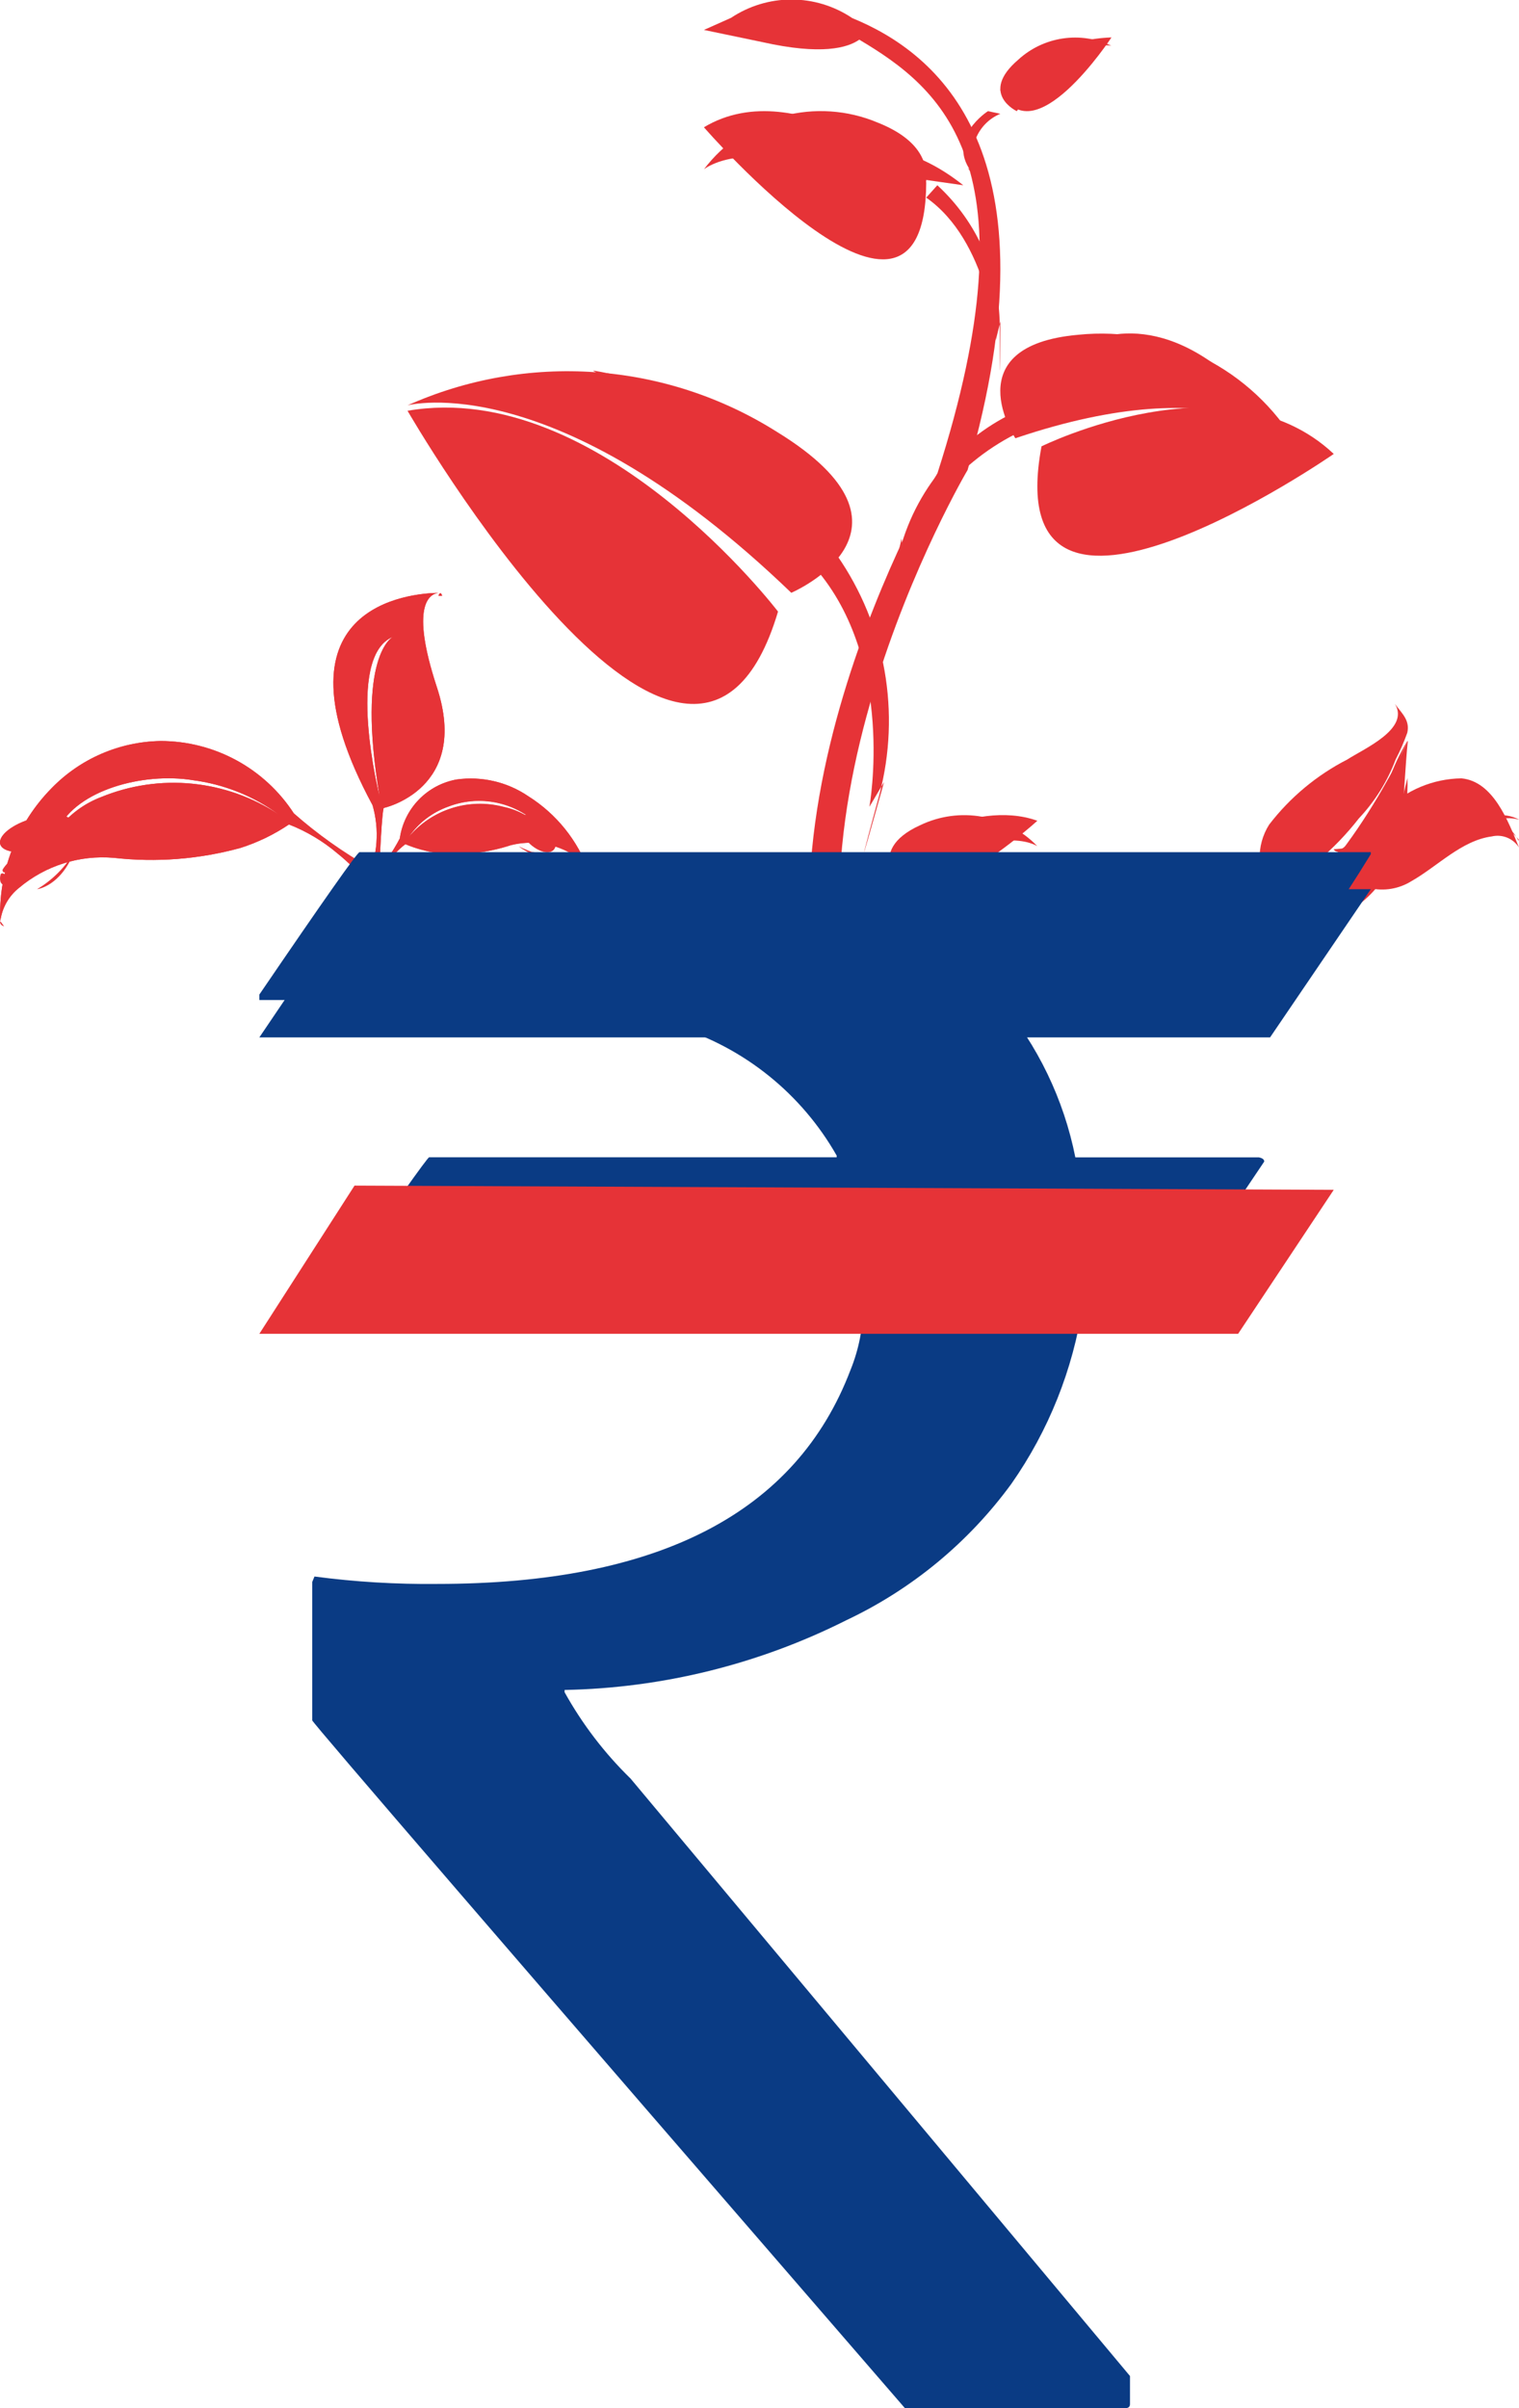 <svg xmlns="http://www.w3.org/2000/svg" xmlns:xlink="http://www.w3.org/1999/xlink" width="41" height="65" viewBox="0 0 41 65">
  <defs>
    <clipPath id="clip-path">
      <path id="Path_6434" data-name="Path 6434" d="M20.053-43.273a2.886,2.886,0,0,1-.142,2s.281.116.308.275c0,0,.065-1.888.134-2.194,0,0,2.347-.506,1.437-3.264-.724-2.2-.2-2.507.041-2.542-.713.014-4.692.315-1.779,5.727Zm.55-4.536h0s-1,.493-.355,4.316C20.247-43.493,19.3-47.261,20.6-47.809Zm1.331-1.111h0s-.042-.154-.1,0Z" fill="none"/>
    </clipPath>
    <clipPath id="clip-path-2">
      <path id="Path_6436" data-name="Path 6436" d="M14.33-45a4.187,4.187,0,0,0-2.938,1.274,4.833,4.833,0,0,0-1.385,3.6,1.366,1.366,0,0,1,.509-.913,3.5,3.5,0,0,1,2.555-.809,9,9,0,0,0,3.416-.266A5.014,5.014,0,0,0,17.8-42.75a4.69,4.69,0,0,1,1.307.782,4.967,4.967,0,0,1,.838.848c-.087-.176.06-.456.06-.456a12.2,12.2,0,0,1-2.073-1.472A4.287,4.287,0,0,0,14.33-45Zm.867,1.057h0a5.013,5.013,0,0,1,2.335.934,5.127,5.127,0,0,0-4.8-.477,2.616,2.616,0,0,0-1.156.855c.5-1.041,2.276-1.527,3.622-1.312Zm-5.183,3.815h0c-.04.086.093.128.093.128s-.031-.045-.093-.128Z" fill="none"/>
    </clipPath>
    <clipPath id="clip-path-3">
      <path id="Path_6438" data-name="Path 6438" d="M20.8-42.388a4.891,4.891,0,0,1-.8,1.127s.153.153.147.261a2.385,2.385,0,0,1,.256-.6,2.082,2.082,0,0,1,.54-.618,3.622,3.622,0,0,0,.88.243,4.762,4.762,0,0,0,1.961-.214,2.2,2.2,0,0,1,1.612.214,1.17,1.17,0,0,1,.5.5,4.031,4.031,0,0,0-1.638-2.034,2.751,2.751,0,0,0-1.935-.451,1.889,1.889,0,0,0-1.53,1.576Zm3.632-.438h0a1.98,1.98,0,0,0-.846-.4,2.508,2.508,0,0,0-2.554.815,2.2,2.2,0,0,1,1.07-.822,2.3,2.3,0,0,1,2.33.4ZM26-41.38h0s-.006-.03-.1-.1A.77.77,0,0,0,26-41.38Z" fill="none"/>
    </clipPath>
    <clipPath id="clip-path-4">
      <path id="Path_6440" data-name="Path 6440" d="M20.057-43.272a2.911,2.911,0,0,1-.149,2s.28.115.309.272c0,0,.063-1.884.139-2.191,0,0,2.343-.505,1.434-3.27-.723-2.2-.2-2.506.041-2.539-.713.013-4.7.308-1.775,5.728Zm.545-4.537h0s-1,.493-.355,4.316C20.248-43.493,19.3-47.263,20.6-47.809Zm1.332-1.111h0s-.043-.153-.1,0Z" fill="none"/>
    </clipPath>
    <clipPath id="clip-path-5">
      <path id="Path_6442" data-name="Path 6442" d="M14.331-45a4.22,4.22,0,0,0-2.938,1.273,4.83,4.83,0,0,0-1.386,3.6,1.376,1.376,0,0,1,.509-.911,3.506,3.506,0,0,1,2.556-.808,9.12,9.12,0,0,0,3.419-.267,5.193,5.193,0,0,0,1.309-.632,4.557,4.557,0,0,1,1.306.778,5.244,5.244,0,0,1,.833.843c-.089-.17.059-.446.059-.446a12.128,12.128,0,0,1-2.069-1.474A4.291,4.291,0,0,0,14.331-45Zm.866,1.056h0a5.052,5.052,0,0,1,2.337.933,5.151,5.151,0,0,0-4.8-.478,2.67,2.67,0,0,0-1.158.858c.505-1.042,2.282-1.528,3.624-1.314ZM10.01-40.13h0c-.019.085.1.13.1.13A.565.565,0,0,1,10.01-40.13Z" fill="none"/>
    </clipPath>
    <clipPath id="clip-path-6">
      <path id="Path_6444" data-name="Path 6444" d="M20.8-42.386a5.012,5.012,0,0,1-.8,1.122s.154.15.141.264a2.531,2.531,0,0,1,.26-.6,2,2,0,0,1,.54-.613,3.447,3.447,0,0,0,.88.238,4.746,4.746,0,0,0,1.962-.21,2.2,2.2,0,0,1,1.614.21,1.134,1.134,0,0,1,.5.5,4,4,0,0,0-1.634-2.033,2.771,2.771,0,0,0-1.94-.454,1.888,1.888,0,0,0-1.53,1.579Zm3.634-.443h0a2.087,2.087,0,0,0-.854-.39,2.507,2.507,0,0,0-2.549.812,2.192,2.192,0,0,1,1.072-.821,2.315,2.315,0,0,1,2.331.4ZM26-41.377h0s-.006-.039-.1-.1Z" fill="none"/>
    </clipPath>
    <clipPath id="clip-path-7">
      <path id="Path_6446" data-name="Path 6446" d="M11.949-42.862c.173.192-.111.506-.63.706s-1.1.209-1.269.016.108-.507.635-.707S11.772-43.053,11.949-42.862Z" fill="none"/>
    </clipPath>
    <clipPath id="clip-path-8">
      <path id="Path_6448" data-name="Path 6448" d="M11.95-42.864c.171.193-.109.508-.634.707s-1.092.208-1.266.02.108-.51.633-.708S11.771-43.052,11.95-42.864Z" fill="none"/>
    </clipPath>
    <clipPath id="clip-path-9">
      <path id="Path_6450" data-name="Path 6450" d="M11-41s.624-.066,1-1A2.852,2.852,0,0,1,11-41Z" fill="none"/>
    </clipPath>
    <clipPath id="clip-path-10">
      <path id="Path_6452" data-name="Path 6452" d="M10.622-41.93a.871.871,0,0,0-.223.079.926.926,0,0,0-.322.311.061.061,0,0,0,.027.086c.035.009.079-.024.108-.07a1.142,1.142,0,0,1,.424-.386c.059-.028.059-.04-.015-.022ZM10.948-42h0a1.376,1.376,0,0,0-.265.08,1.076,1.076,0,0,0-.437.4c-.034.048-.025.091.006.11s.083-.038.128-.092a1.227,1.227,0,0,1,.545-.452c.087-.038.1-.053.023-.042Zm-.856.574h0c-.031-.007-.069,0-.074.026a.34.34,0,0,0-.005.2.184.184,0,0,0,.065.08c.027.029.044.032.033.008a.383.383,0,0,1,.019-.232.062.062,0,0,0-.038-.078Zm.142.05h0a.066.066,0,0,0-.083.036.4.4,0,0,0-.014.244.241.241,0,0,0,.067.08c.029.019.044.016.031-.008a.424.424,0,0,1,.029-.27c.013-.035,0-.077-.029-.082Z" fill="none"/>
    </clipPath>
    <clipPath id="clip-path-11">
      <path id="Path_6454" data-name="Path 6454" d="M24.963-42.09c-.107.16-.394.1-.652-.128s-.378-.537-.273-.691.394-.1.652.13.375.532.273.689Z" fill="none"/>
    </clipPath>
    <clipPath id="clip-path-12">
      <path id="Path_6456" data-name="Path 6456" d="M24.962-42.089c-.1.158-.4.1-.65-.128s-.377-.536-.276-.7.4-.095.654.13.379.539.272.694Z" fill="none"/>
    </clipPath>
    <clipPath id="clip-path-13">
      <path id="Path_6458" data-name="Path 6458" d="M24-42.157a1.542,1.542,0,0,0,1,.314A3.37,3.37,0,0,1,24-42.157Z" fill="none"/>
    </clipPath>
    <clipPath id="clip-path-14">
      <path id="Path_6460" data-name="Path 6460" d="M24.85-41.657a.986.986,0,0,0-.128-.175A.593.593,0,0,0,24.39-42a.06.06,0,0,0-.059.067.178.178,0,0,0,.089.07.816.816,0,0,1,.413.236c.047.038.053.038.017-.03Zm.137.29h0a.9.9,0,0,0-.137-.221.7.7,0,0,0-.43-.244c-.046,0-.079.019-.079.053s.048.074.1.078a.9.9,0,0,1,.505.334c.053.072.064.072.038,0Zm-.687-.566h0c0-.042-.015-.067-.038-.051a.208.208,0,0,0-.159.076.381.381,0,0,0-.046.1c-.015.035-.015.057.008.035a.292.292,0,0,1,.19-.084.078.078,0,0,0,.046-.07Zm0,.155h0a.047.047,0,0,0-.046-.053.341.341,0,0,0-.208.086s-.025.067-.035.1A.2.2,0,0,0,24-41.6a.332.332,0,0,1,.241-.105.08.08,0,0,0,.059-.074Z" fill="none"/>
    </clipPath>
    <clipPath id="clip-path-15">
      <path id="Path_6462" data-name="Path 6462" d="M36.874-55.818S36.668-58.5,35-59.666L35.3-60a5.208,5.208,0,0,1,1.685,3.912c.009,2.58.018-.238.018-.238l-.126.509Z" fill="none"/>
    </clipPath>
    <clipPath id="clip-path-16">
      <path id="Path_6464" data-name="Path 6464" d="M35-60.075s-3.443-3.026-6-1.49C29-61.565,34.98-54.655,35-60.075Z" fill="none"/>
    </clipPath>
    <clipPath id="clip-path-17">
      <path id="Path_6466" data-name="Path 6466" d="M34.5-59s1.562-1.752-.814-2.693A3.954,3.954,0,0,0,29-60.43S30.666-61.8,34.5-59Z" fill="none"/>
    </clipPath>
    <clipPath id="clip-path-18">
      <path id="Path_6468" data-name="Path 6468" d="M34.077-39.484A3.656,3.656,0,0,1,35-41.822L34.828-42a3.24,3.24,0,0,0-.811,2.366c.066,1.508-.017-.145-.017-.145Z" fill="none"/>
    </clipPath>
    <clipPath id="clip-path-19">
      <path id="Path_6470" data-name="Path 6470" d="M34-41.935s2.228-1.547,4-.912C38-42.847,34.2-39.39,34-41.935Z" fill="none"/>
    </clipPath>
    <clipPath id="clip-path-20">
      <path id="Path_6472" data-name="Path 6472" d="M34.373-41s-1.092-1.02.463-1.727A2.743,2.743,0,0,1,38-42.16S36.845-42.943,34.373-41Z" fill="none"/>
    </clipPath>
    <clipPath id="clip-path-21">
      <path id="Path_6474" data-name="Path 6474" d="M36.361-60.3A1.217,1.217,0,0,1,37-61.929L36.666-62s-1.115.714-.46,1.619-.082-.081-.082-.081l.236.164Z" fill="none"/>
    </clipPath>
    <clipPath id="clip-path-22">
      <path id="Path_6476" data-name="Path 6476" d="M37-62.576a4.2,4.2,0,0,1,3-1.414S37.848-60.705,37-62.576Z" fill="none"/>
    </clipPath>
    <clipPath id="clip-path-23">
      <path id="Path_6478" data-name="Path 6478" d="M37.444-62s-1.022-.477.037-1.386A2.273,2.273,0,0,1,40-63.764S38.976-64.048,37.444-62Z" fill="none"/>
    </clipPath>
    <clipPath id="clip-path-24">
      <path id="Path_6480" data-name="Path 6480" d="M32.994-64.518a2.937,2.937,0,0,0-3.263,0L29-64.192l1.57.327c1.6.36,2.308.157,2.623-.064,2.225,1.321,4.774,3.394,2.111,11.7,0,0-6.069,10.26-2.14,17.233l.813-.087c-3.933-6.967,2.14-17.232,2.14-17.232,2.486-8.6-.825-11.264-3.122-12.2Z" fill="none"/>
    </clipPath>
    <clipPath id="clip-path-25">
      <path id="Path_6482" data-name="Path 6482" d="M34.371-49.864A6.25,6.25,0,0,1,38-53.547L37.674-54A5.764,5.764,0,0,0,34.3-50.192c-.688,2.832.036-.273.036-.273l.038.6Z" fill="none"/>
    </clipPath>
    <clipPath id="clip-path-26">
      <path id="Path_6484" data-name="Path 6484" d="M38.112-52.953s5.033-2.487,7.888.205C46-52.748,36.894-46.431,38.112-52.953Z" fill="none"/>
    </clipPath>
    <clipPath id="clip-path-27">
      <path id="Path_6486" data-name="Path 6486" d="M37.406-53.171s-1.652-2.5,1.705-2.794A6.141,6.141,0,0,1,45-53s-1.879-2.105-7.594-.171Z" fill="none"/>
    </clipPath>
    <clipPath id="clip-path-28">
      <path id="Path_6488" data-name="Path 6488" d="M33.467-43.229s.716-3.937-1.467-6.444L32.6-50a7.825,7.825,0,0,1,1.137,6.443c-1,3.691.126-.337.126-.337l-.394.666Z" fill="none"/>
    </clipPath>
    <clipPath id="clip-path-29">
      <path id="Path_6490" data-name="Path 6490" d="M31-48.493s-4.816-6.313-10-5.42C21-53.913,28.656-40.619,31-48.493Z" fill="none"/>
    </clipPath>
    <clipPath id="clip-path-30">
      <path id="Path_6492" data-name="Path 6492" d="M31.358-49s3.942-1.69-.39-4.345A10.578,10.578,0,0,0,21-54.059S24.975-55.146,31.358-49Z" fill="none"/>
    </clipPath>
    <clipPath id="clip-path-31">
      <path id="Path_6494" data-name="Path 6494" d="M26-55a7.814,7.814,0,0,1,5,3Z" fill="none"/>
    </clipPath>
    <clipPath id="clip-path-32">
      <path id="Path_6496" data-name="Path 6496" d="M39-55.567S40.673-56.85,43-55Z" fill="none"/>
    </clipPath>
    <clipPath id="clip-path-33">
      <path id="Path_6498" data-name="Path 6498" d="M32-60.57s1.675-1.277,4,.57Z" fill="none"/>
    </clipPath>
    <clipPath id="clip-path-34">
      <path id="Path_6500" data-name="Path 6500" d="M46.039-41.684a1.5,1.5,0,0,0,2.054.469c.714-.405,1.355-1.1,2.172-1.209a.684.684,0,0,1,.735.3c-.3-.735-.7-1.785-1.552-1.868a2.963,2.963,0,0,0-2.042.855,9.118,9.118,0,0,0-.7.685c-.208.2-.555.352-.707.586l.039.183Z" fill="none"/>
    </clipPath>
    <clipPath id="clip-path-35">
      <path id="Path_6502" data-name="Path 6502" d="M50.981-42.316a1.165,1.165,0,0,0-.748-.6,3.11,3.11,0,0,0-1.153-.059,13.509,13.509,0,0,0-2.248.751,3.647,3.647,0,0,1-.832.146c.112.3,1.679-.4,1.947-.493.326-.106.641-.252.984-.33a3.179,3.179,0,0,1,.955,0A1.534,1.534,0,0,1,51-42.327l-.019.011Z" fill="none"/>
    </clipPath>
    <clipPath id="clip-path-36">
      <path id="Path_6504" data-name="Path 6504" d="M49-42c-.055.075,1.095-1.156,2-.875C51-42.879,50.062-43.48,49-42Z" fill="none"/>
    </clipPath>
    <clipPath id="clip-path-37">
      <path id="Path_6506" data-name="Path 6506" d="M44-40.11a2.971,2.971,0,0,0,3.844-2.676s.1-1.736.156-2.213C48-45,46.1-40.9,44-40.11Z" fill="none"/>
    </clipPath>
    <clipPath id="clip-path-38">
      <path id="Path_6508" data-name="Path 6508" d="M44.126-41.034c.493.065,1.053-.469,1.427-.713a7.58,7.58,0,0,0,1.124-1.163,4.771,4.771,0,0,0,.994-1.591,5.809,5.809,0,0,0,.314-.722c.076-.344-.15-.522-.332-.777.4.674-.822,1.2-1.289,1.5a6.255,6.255,0,0,0-2.108,1.757A1.656,1.656,0,0,0,44-41.8a1.966,1.966,0,0,0,.167.8l-.042-.034Z" fill="none"/>
    </clipPath>
    <clipPath id="clip-path-39">
      <path id="Path_6510" data-name="Path 6510" d="M47.555-43.873A4.387,4.387,0,0,1,48-44.989L47.988-45a5.384,5.384,0,0,0-.514,1.1c-.451,2.074-2.559,4.07-4.036,3.768-.212-.058-.265-.176-.375-.374-.111.05-.054.313.006.4.138-.033.369.076.521.1A3.228,3.228,0,0,0,46.3-41.43a6.668,6.668,0,0,0,1.255-2.444Z" fill="none"/>
    </clipPath>
    <clipPath id="clip-path-40">
      <path id="Path_6512" data-name="Path 6512" d="M47-41a4.5,4.5,0,0,0,.988-3A17.222,17.222,0,0,1,47-41Z" fill="none"/>
    </clipPath>
    <clipPath id="clip-path-41">
      <path id="Path_6514" data-name="Path 6514" d="M47-42v.054a43.277,43.277,0,0,1-2.719,3.94h-7.3a9.413,9.413,0,0,1,2.044,4.244H43.98c.1.022.143.057.143.114-1.743,2.6-2.622,3.882-2.66,3.882H39.222A11.332,11.332,0,0,1,37.3-24.953a11.707,11.707,0,0,1-4.461,3.686,17.674,17.674,0,0,1-7.6,1.88v.061a10.127,10.127,0,0,0,1.782,2.332L40.5-.87v.758c0,.076-.046.112-.142.112H34.427q-16-18.48-16-18.567V-22.3l.061-.149a23.213,23.213,0,0,0,3.31.2c5.989,0,9.695-1.927,11.158-5.774a4.653,4.653,0,0,0,.342-1.745H18.936a.1.1,0,0,1-.114-.108c1.8-2.592,2.719-3.888,2.761-3.888h11v-.046a7.55,7.55,0,0,0-4.289-3.47,13.408,13.408,0,0,0-4.087-.729H17v-.147Q19.619-42,19.705-42Z" fill="none"/>
    </clipPath>
    <clipPath id="clip-path-42">
      <path id="Path_6516" data-name="Path 6516" d="M19.705-41H47l-2.719,4H17Z" fill="none"/>
    </clipPath>
    <clipPath id="clip-path-43">
      <path id="Path_6518" data-name="Path 6518" d="M19.569-33,46-32.886,43.419-29H17Z" fill="none"/>
    </clipPath>
  </defs>
  <g id="Rupee_ICON" data-name="Rupee ICON" transform="translate(-10 65)">
    <g id="Group_923" data-name="Group 923" clip-path="url(#clip-path)">
      <path id="Path_6433" data-name="Path 6433" d="M14-54H27v18H14Z" fill="#e63337"/>
    </g>
    <g id="Group_924" data-name="Group 924" clip-path="url(#clip-path-2)">
      <path id="Path_6435" data-name="Path 6435" d="M5-50H25v15H5Z" fill="#e63337"/>
    </g>
    <g id="Group_925" data-name="Group 925" clip-path="url(#clip-path-3)">
      <path id="Path_6437" data-name="Path 6437" d="M15-49H31v13H15Z" fill="#e63337"/>
    </g>
    <g id="Group_926" data-name="Group 926" clip-path="url(#clip-path-4)">
      <path id="Path_6439" data-name="Path 6439" d="M14-54H27v18H14Z" fill="#e63337"/>
    </g>
    <g id="Group_927" data-name="Group 927" clip-path="url(#clip-path-5)">
      <path id="Path_6441" data-name="Path 6441" d="M5-50H25v15H5Z" fill="#e63337"/>
    </g>
    <g id="Group_928" data-name="Group 928" clip-path="url(#clip-path-6)">
      <path id="Path_6443" data-name="Path 6443" d="M15-49H31v13H15Z" fill="#e63337"/>
    </g>
    <g id="Group_929" data-name="Group 929" clip-path="url(#clip-path-7)">
      <path id="Path_6445" data-name="Path 6445" d="M5-48H17v11H5Z" fill="#e63337"/>
    </g>
    <g id="Group_930" data-name="Group 930" clip-path="url(#clip-path-8)">
      <path id="Path_6447" data-name="Path 6447" d="M5-48H17v11H5Z" fill="#e63337"/>
    </g>
    <g id="Group_931" data-name="Group 931" clip-path="url(#clip-path-9)">
      <path id="Path_6449" data-name="Path 6449" d="M6-47H17v11H6Z" fill="#e63337"/>
    </g>
    <g id="Group_932" data-name="Group 932" clip-path="url(#clip-path-10)">
      <path id="Path_6451" data-name="Path 6451" d="M5-47H16v11H5Z" fill="#e63337"/>
    </g>
    <g id="Group_933" data-name="Group 933" clip-path="url(#clip-path-11)">
      <path id="Path_6453" data-name="Path 6453" d="M19-48H30v11H19Z" fill="#e63337"/>
    </g>
    <g id="Group_934" data-name="Group 934" clip-path="url(#clip-path-12)">
      <path id="Path_6455" data-name="Path 6455" d="M19-48H30v11H19Z" fill="#e63337"/>
    </g>
    <g id="Group_935" data-name="Group 935" clip-path="url(#clip-path-13)">
      <path id="Path_6457" data-name="Path 6457" d="M19-47.157H30v10.314H19Z" fill="#e63337"/>
    </g>
    <g id="Group_936" data-name="Group 936" clip-path="url(#clip-path-14)">
      <path id="Path_6459" data-name="Path 6459" d="M19-47H30v10.687H19Z" fill="#e63337"/>
    </g>
    <g id="Group_937" data-name="Group 937" clip-path="url(#clip-path-15)">
      <path id="Path_6461" data-name="Path 6461" d="M30-65H42v15H30Z" fill="#e63337"/>
    </g>
    <g id="Group_938" data-name="Group 938" clip-path="url(#clip-path-16)">
      <path id="Path_6463" data-name="Path 6463" d="M24-67H40v14H24Z" fill="#e63337"/>
    </g>
    <g id="Group_939" data-name="Group 939" clip-path="url(#clip-path-17)">
      <path id="Path_6465" data-name="Path 6465" d="M24-67H40v13H24Z" fill="#e63337"/>
    </g>
    <g id="Group_940" data-name="Group 940" clip-path="url(#clip-path-18)">
      <path id="Path_6467" data-name="Path 6467" d="M29-47H40v13H29Z" fill="#e63337"/>
    </g>
    <g id="Group_941" data-name="Group 941" clip-path="url(#clip-path-19)">
      <path id="Path_6469" data-name="Path 6469" d="M29-48H43v12H29Z" fill="#e63337"/>
    </g>
    <g id="Group_942" data-name="Group 942" clip-path="url(#clip-path-20)">
      <path id="Path_6471" data-name="Path 6471" d="M29-48H43v12H29Z" fill="#e63337"/>
    </g>
    <g id="Group_943" data-name="Group 943" clip-path="url(#clip-path-21)">
      <path id="Path_6473" data-name="Path 6473" d="M31-67H42v12H31Z" fill="#e63337"/>
    </g>
    <g id="Group_944" data-name="Group 944" clip-path="url(#clip-path-22)">
      <path id="Path_6475" data-name="Path 6475" d="M32-69H45v12H32Z" fill="#e63337"/>
    </g>
    <g id="Group_945" data-name="Group 945" clip-path="url(#clip-path-23)">
      <path id="Path_6477" data-name="Path 6477" d="M32-69H45v12H32Z" fill="#e63337"/>
    </g>
    <g id="Group_946" data-name="Group 946" clip-path="url(#clip-path-24)">
      <path id="Path_6479" data-name="Path 6479" d="M24-70H42v40H24Z" fill="#e63337"/>
    </g>
    <g id="Group_947" data-name="Group 947" clip-path="url(#clip-path-25)">
      <path id="Path_6481" data-name="Path 6481" d="M29-59H43v15H29Z" fill="#e63337"/>
    </g>
    <g id="Group_948" data-name="Group 948" clip-path="url(#clip-path-26)">
      <path id="Path_6483" data-name="Path 6483" d="M33-59H51v14H33Z" fill="#e63337"/>
    </g>
    <g id="Group_949" data-name="Group 949" clip-path="url(#clip-path-27)">
      <path id="Path_6485" data-name="Path 6485" d="M32-61H50v13H32Z" fill="#e63337"/>
    </g>
    <g id="Group_950" data-name="Group 950" clip-path="url(#clip-path-28)">
      <path id="Path_6487" data-name="Path 6487" d="M27-55H39v18H27Z" fill="#e63337"/>
    </g>
    <g id="Group_951" data-name="Group 951" clip-path="url(#clip-path-29)">
      <path id="Path_6489" data-name="Path 6489" d="M16-59H36v18H16Z" fill="#e63337"/>
    </g>
    <g id="Group_952" data-name="Group 952" clip-path="url(#clip-path-30)">
      <path id="Path_6491" data-name="Path 6491" d="M16-60H38v16H16Z" fill="#e63337"/>
    </g>
    <g id="Group_953" data-name="Group 953" clip-path="url(#clip-path-31)">
      <path id="Path_6493" data-name="Path 6493" d="M21-60H36v13H21Z" fill="#e63337"/>
    </g>
    <g id="Group_954" data-name="Group 954" clip-path="url(#clip-path-32)">
      <path id="Path_6495" data-name="Path 6495" d="M34-61H48v11H34Z" fill="#e63337"/>
    </g>
    <g id="Group_955" data-name="Group 955" clip-path="url(#clip-path-33)">
      <path id="Path_6497" data-name="Path 6497" d="M27-66H41v11H27Z" fill="#e63337"/>
    </g>
    <g id="Group_956" data-name="Group 956" clip-path="url(#clip-path-34)">
      <path id="Path_6499" data-name="Path 6499" d="M41-49H56v13H41Z" fill="#e63337"/>
    </g>
    <g id="Group_957" data-name="Group 957" clip-path="url(#clip-path-35)">
      <path id="Path_6501" data-name="Path 6501" d="M41-48H56v11H41Z" fill="#e63337"/>
    </g>
    <g id="Group_958" data-name="Group 958" clip-path="url(#clip-path-36)">
      <path id="Path_6503" data-name="Path 6503" d="M44-48H56v11H44Z" fill="#e63337"/>
    </g>
    <g id="Group_959" data-name="Group 959" clip-path="url(#clip-path-37)">
      <path id="Path_6505" data-name="Path 6505" d="M39-50H53v15H39Z" fill="#e63337"/>
    </g>
    <g id="Group_960" data-name="Group 960" clip-path="url(#clip-path-38)">
      <path id="Path_6507" data-name="Path 6507" d="M39-51H53v15H39Z" fill="#e63337"/>
    </g>
    <g id="Group_961" data-name="Group 961" clip-path="url(#clip-path-39)">
      <path id="Path_6509" data-name="Path 6509" d="M38-50H53v15H38Z" fill="#e63337"/>
    </g>
    <g id="Group_962" data-name="Group 962" clip-path="url(#clip-path-40)">
      <path id="Path_6511" data-name="Path 6511" d="M42-49H53v13H42Z" fill="#e63337"/>
    </g>
    <g id="Group_963" data-name="Group 963" clip-path="url(#clip-path-41)">
      <path id="Path_6513" data-name="Path 6513" d="M12-47H52V5H12Z" fill="#0a3b84"/>
    </g>
    <g id="Group_964" data-name="Group 964" clip-path="url(#clip-path-42)">
      <path id="Path_6515" data-name="Path 6515" d="M12-46H52v14H12Z" fill="#0a3b84"/>
    </g>
    <g id="Group_965" data-name="Group 965" clip-path="url(#clip-path-43)">
      <path id="Path_6517" data-name="Path 6517" d="M12-38H51v14H12Z" fill="#e63337"/>
    </g>
  </g>
</svg>
